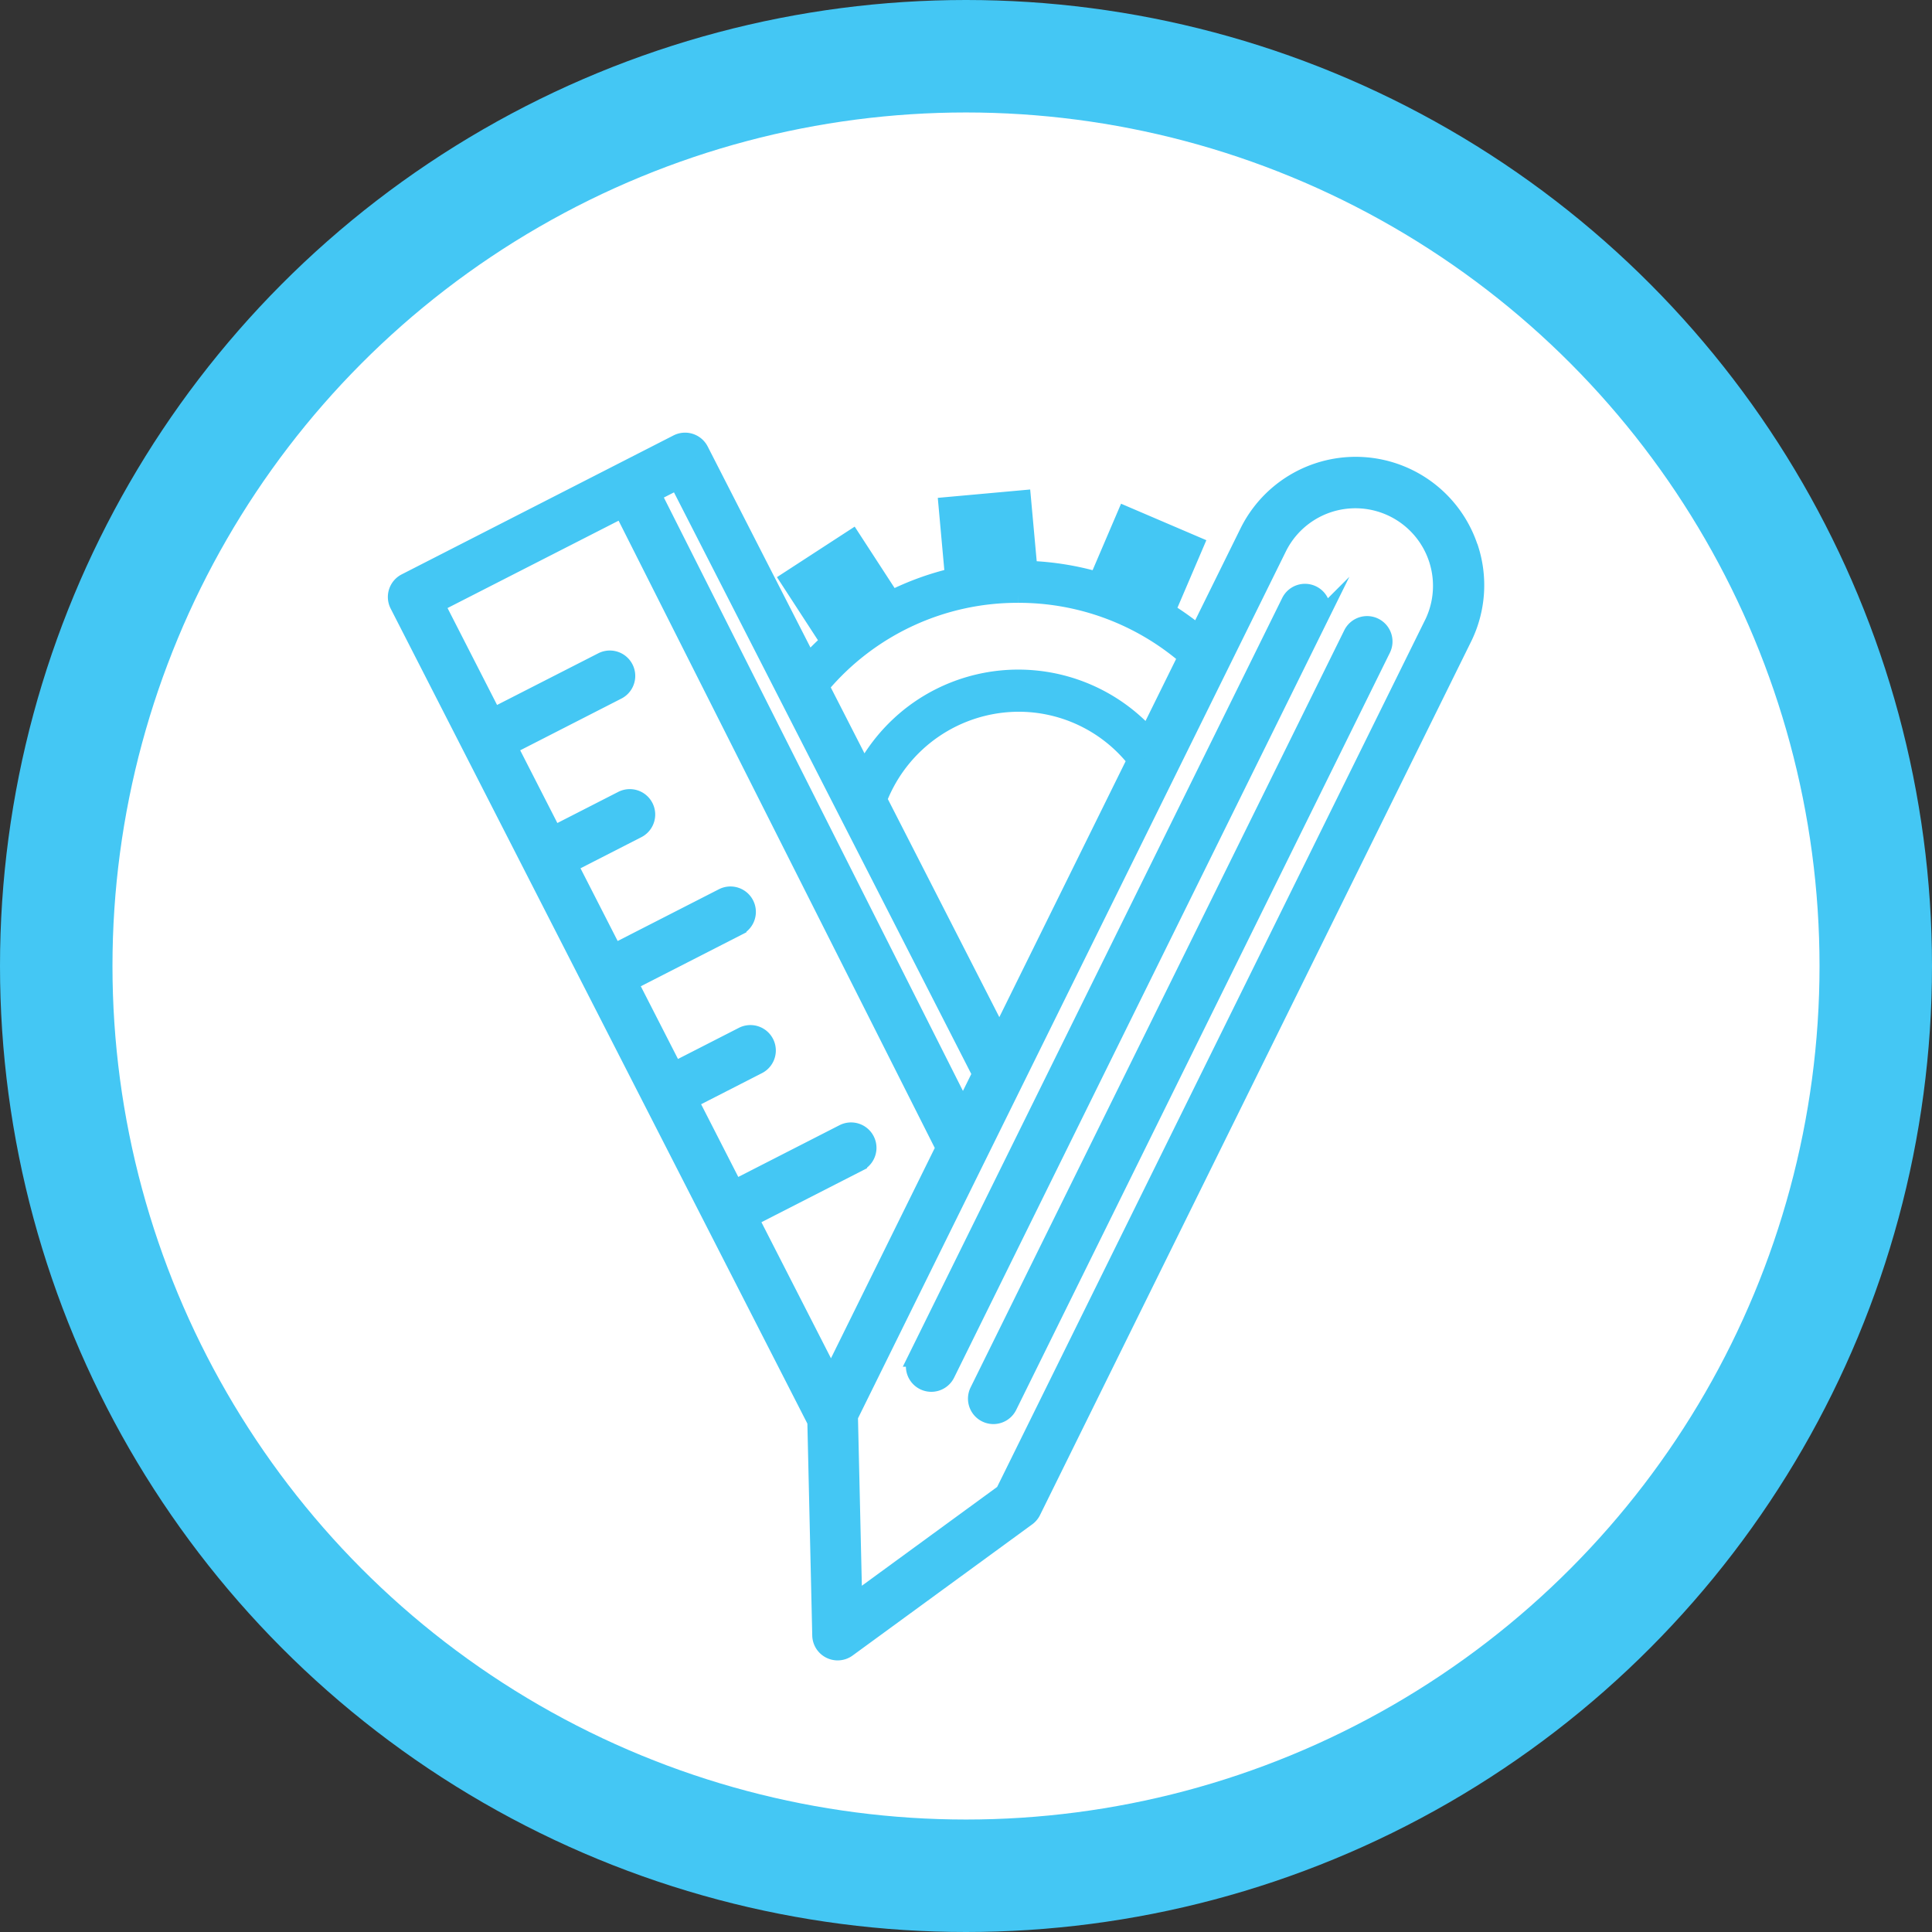 <svg xmlns="http://www.w3.org/2000/svg" width="120.242" height="120.242" viewBox="0 0 120.242 120.242"><rect x="0" y="0" width="120.242" height="120.242" fill="#333333" stroke="none"/><g transform="translate(-221.259 -1748.453)"><circle cx="56.621" cy="56.621" r="56.621" transform="translate(224.759 1751.953)" fill="#fff" stroke="#44c7f4" stroke-miterlimit="10" stroke-width="7"/><path d="M310.412,1787.234l-26.7,54.093-9.292,6.787-.265-11.5,26.7-54.094a5.329,5.329,0,0,1,9.557,4.717m-50.433-7.052,20.016,39.711-7.011,14.206-5.009-9.8,6.744-3.447a1.082,1.082,0,1,0-.985-1.927l-6.744,3.447-2.768-5.415,4.233-2.164a1.082,1.082,0,0,0-.985-1.927l-4.233,2.164-2.769-5.415,6.745-3.448a1.082,1.082,0,0,0-.985-1.927l-6.745,3.448-2.768-5.416,4.233-2.164a1.082,1.082,0,1,0-.985-1.927l-4.233,2.164-2.768-5.415,6.744-3.448a1.082,1.082,0,1,0-.985-1.927L251.977,1793l-3.538-6.922Zm3.444-1.761,18.607,36.4a1.071,1.071,0,0,0,.294.357l-1.13,2.288L261.906,1779.2Zm20.039,34.447-7.495-14.662a9.349,9.349,0,0,1,8.669-5.959,9.235,9.235,0,0,1,7.27,3.512Zm1.174-27.4a15.98,15.98,0,0,1,10.444,3.86l-2.392,4.848a10.906,10.906,0,0,0-14.621-1.353,11.027,11.027,0,0,0-3.038,3.548l-2.662-5.208a15.932,15.932,0,0,1,12.269-5.695m28.093-3a7.493,7.493,0,0,0-13.815-.91l-3.094,6.271a17.992,17.992,0,0,0-1.907-1.36l1.769-4.135-4.389-1.878-1.745,4.079a17.685,17.685,0,0,0-4.226-.677l-.4-4.4-4.755.43.4,4.421a17.546,17.546,0,0,0-3.809,1.381l-2.452-3.773-4,2.6,2.509,3.861q-.649.584-1.239,1.229l-6.716-13.138A1.083,1.083,0,0,0,263.4,1776l-16.912,8.645a1.082,1.082,0,0,0-.471,1.456L272,1836.919l.005.008.306,13.307a1.081,1.081,0,0,0,1.72.848l11.179-8.164a1.075,1.075,0,0,0,.332-.4l26.814-54.332a7.441,7.441,0,0,0,.377-5.722" fill="#44c7f4" stroke="#44c7f4" stroke-miterlimit="10" stroke-width="1"/><path d="M306.821,1787.408a1.082,1.082,0,0,0-1.449.491l-23.257,47.123a1.082,1.082,0,0,0,1.941.958l23.257-47.123a1.082,1.082,0,0,0-.492-1.449" fill="#44c7f4" stroke="#44c7f4" stroke-miterlimit="10" stroke-width="1"/><path d="M302.957,1785.4a1.081,1.081,0,0,0-1.449.491l-23.257,47.123a1.082,1.082,0,0,0,1.941.958l23.257-47.123a1.082,1.082,0,0,0-.492-1.449" fill="#44c7f4" stroke="#44c7f4" stroke-miterlimit="10" stroke-width="1"/></g></svg>